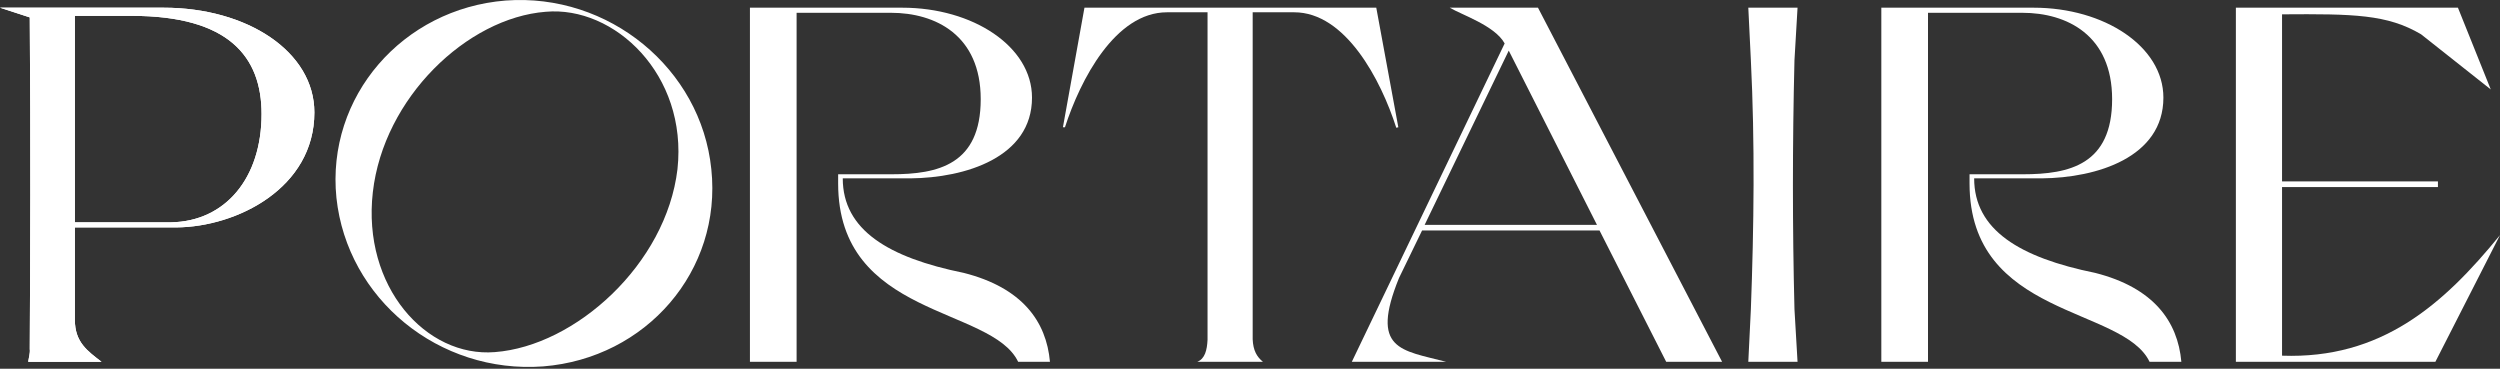 <svg width="1200" height="177" viewBox="0 0 1200 177" fill="none" xmlns="http://www.w3.org/2000/svg">
<rect x="0" y="0" width="1200" height="177" fill="#333333" stroke="none"/>
<path d="M78.529 3.691H0L14.278 8.351C14.77 69.425 14.524 121.914 14.278 167.536C14.524 169.498 13.786 171.706 13.54 173.668H48.742C42.096 168.517 35.941 164.347 35.941 153.555V109.16H84.684C113.732 108.915 150.904 90.274 150.904 53.972C150.904 24.785 118.655 3.691 78.529 3.691ZM82.222 106.707H35.941V7.615H63.267C109.793 7.615 125.548 27.237 125.548 54.708C125.548 85.613 108.07 106.217 82.222 106.707Z" fill="white"/>
<path d="M341.436 81.198C336.513 32.879 292.202 -3.422 242.721 0.257C193.24 4.181 156.56 46.369 161.484 94.934C166.653 143.499 210.718 179.555 260.692 175.875C310.172 171.951 346.606 130.008 341.436 81.198ZM325.189 81.198C319.773 126.82 276.201 166.064 237.551 169.008C204.564 171.706 173.792 137.612 178.962 92.236C184.132 46.859 224.258 8.596 261.922 5.653C294.91 2.709 330.112 35.822 325.189 81.198Z" fill="white"/>
<path d="M488.715 173.668H503.978C502.255 154.291 490.685 138.103 462.621 130.99C426.434 123.631 404.524 110.386 404.524 85.613H437.019C463.359 85.368 495.362 75.557 495.362 46.859C495.362 22.332 467.052 3.691 433.08 3.691H359.967V173.668H382.368V6.143H427.664C449.081 6.143 470.745 16.936 470.745 47.595C470.745 78.991 450.312 83.651 427.911 83.651H402.309V88.066C402.309 152.574 475.914 146.933 488.715 173.668Z" fill="white"/>
<path d="M510.2 61.086H511.184C518.57 38.275 535.309 5.898 560.173 5.898H579.621V163.121C579.374 168.027 578.39 172.196 574.697 173.668H606.207C603.253 171.215 601.53 168.272 601.284 162.876V5.898H621.224C645.841 5.898 662.827 38.275 670.212 61.331L671.197 61.086L660.612 3.691H520.539L510.2 61.086Z" fill="white"/>
<path d="M682.598 110.632H767.774L799.776 173.668H826.609L738.233 3.691H695.891C701.553 7.124 717.554 12.275 722.232 20.86L648.872 173.668H694.168C672.505 168.027 657.488 168.027 671.52 133.442L682.598 110.632ZM766.543 107.934H683.829L724.201 24.294L766.543 107.934Z" fill="white"/>
<path d="M839.187 173.668H862.82L861.343 148.404C860.358 109.16 860.358 69.18 861.343 28.954L862.82 3.691H839.187L840.418 28.954C842.387 68.689 841.895 108.669 840.418 148.404L839.187 173.668Z" fill="white"/>
<path d="M1031.79 173.668H1047.05C1045.33 154.291 1033.76 138.103 1005.69 130.99C969.505 123.631 947.596 110.386 947.596 85.613H980.09C1006.43 85.368 1038.43 75.557 1038.43 46.859C1038.43 22.332 1010.12 3.691 976.152 3.691H903.038V173.668H925.44V6.143H970.736C992.153 6.143 1013.82 16.936 1013.82 47.595C1013.82 78.991 993.384 83.651 970.982 83.651H945.38V88.066C945.38 152.574 1018.99 146.933 1031.79 173.668Z" fill="white"/>
<path d="M1162.09 16.445L1195.57 42.935L1179.81 3.691H1073.22V173.668H1168.98L1200 112.839C1172.67 146.442 1142.89 172.442 1095.38 170.725V89.783H1170.21V87.085H1095.38V6.879C1129.84 6.634 1145.84 6.879 1162.09 16.445Z" fill="white"/>
<path d="M78.529 3.691H0L14.278 8.351C14.77 69.425 14.524 121.914 14.278 167.536C14.524 169.498 13.786 171.706 13.54 173.668H48.742C42.096 168.517 35.941 164.347 35.941 153.555V109.16H84.684C113.732 108.915 150.904 90.274 150.904 53.972C150.904 24.785 118.655 3.691 78.529 3.691ZM82.222 106.707H35.941V7.615H63.267C109.793 7.615 125.548 27.237 125.548 54.708C125.548 85.613 108.07 106.217 82.222 106.707Z" fill="white"/>
</svg>
